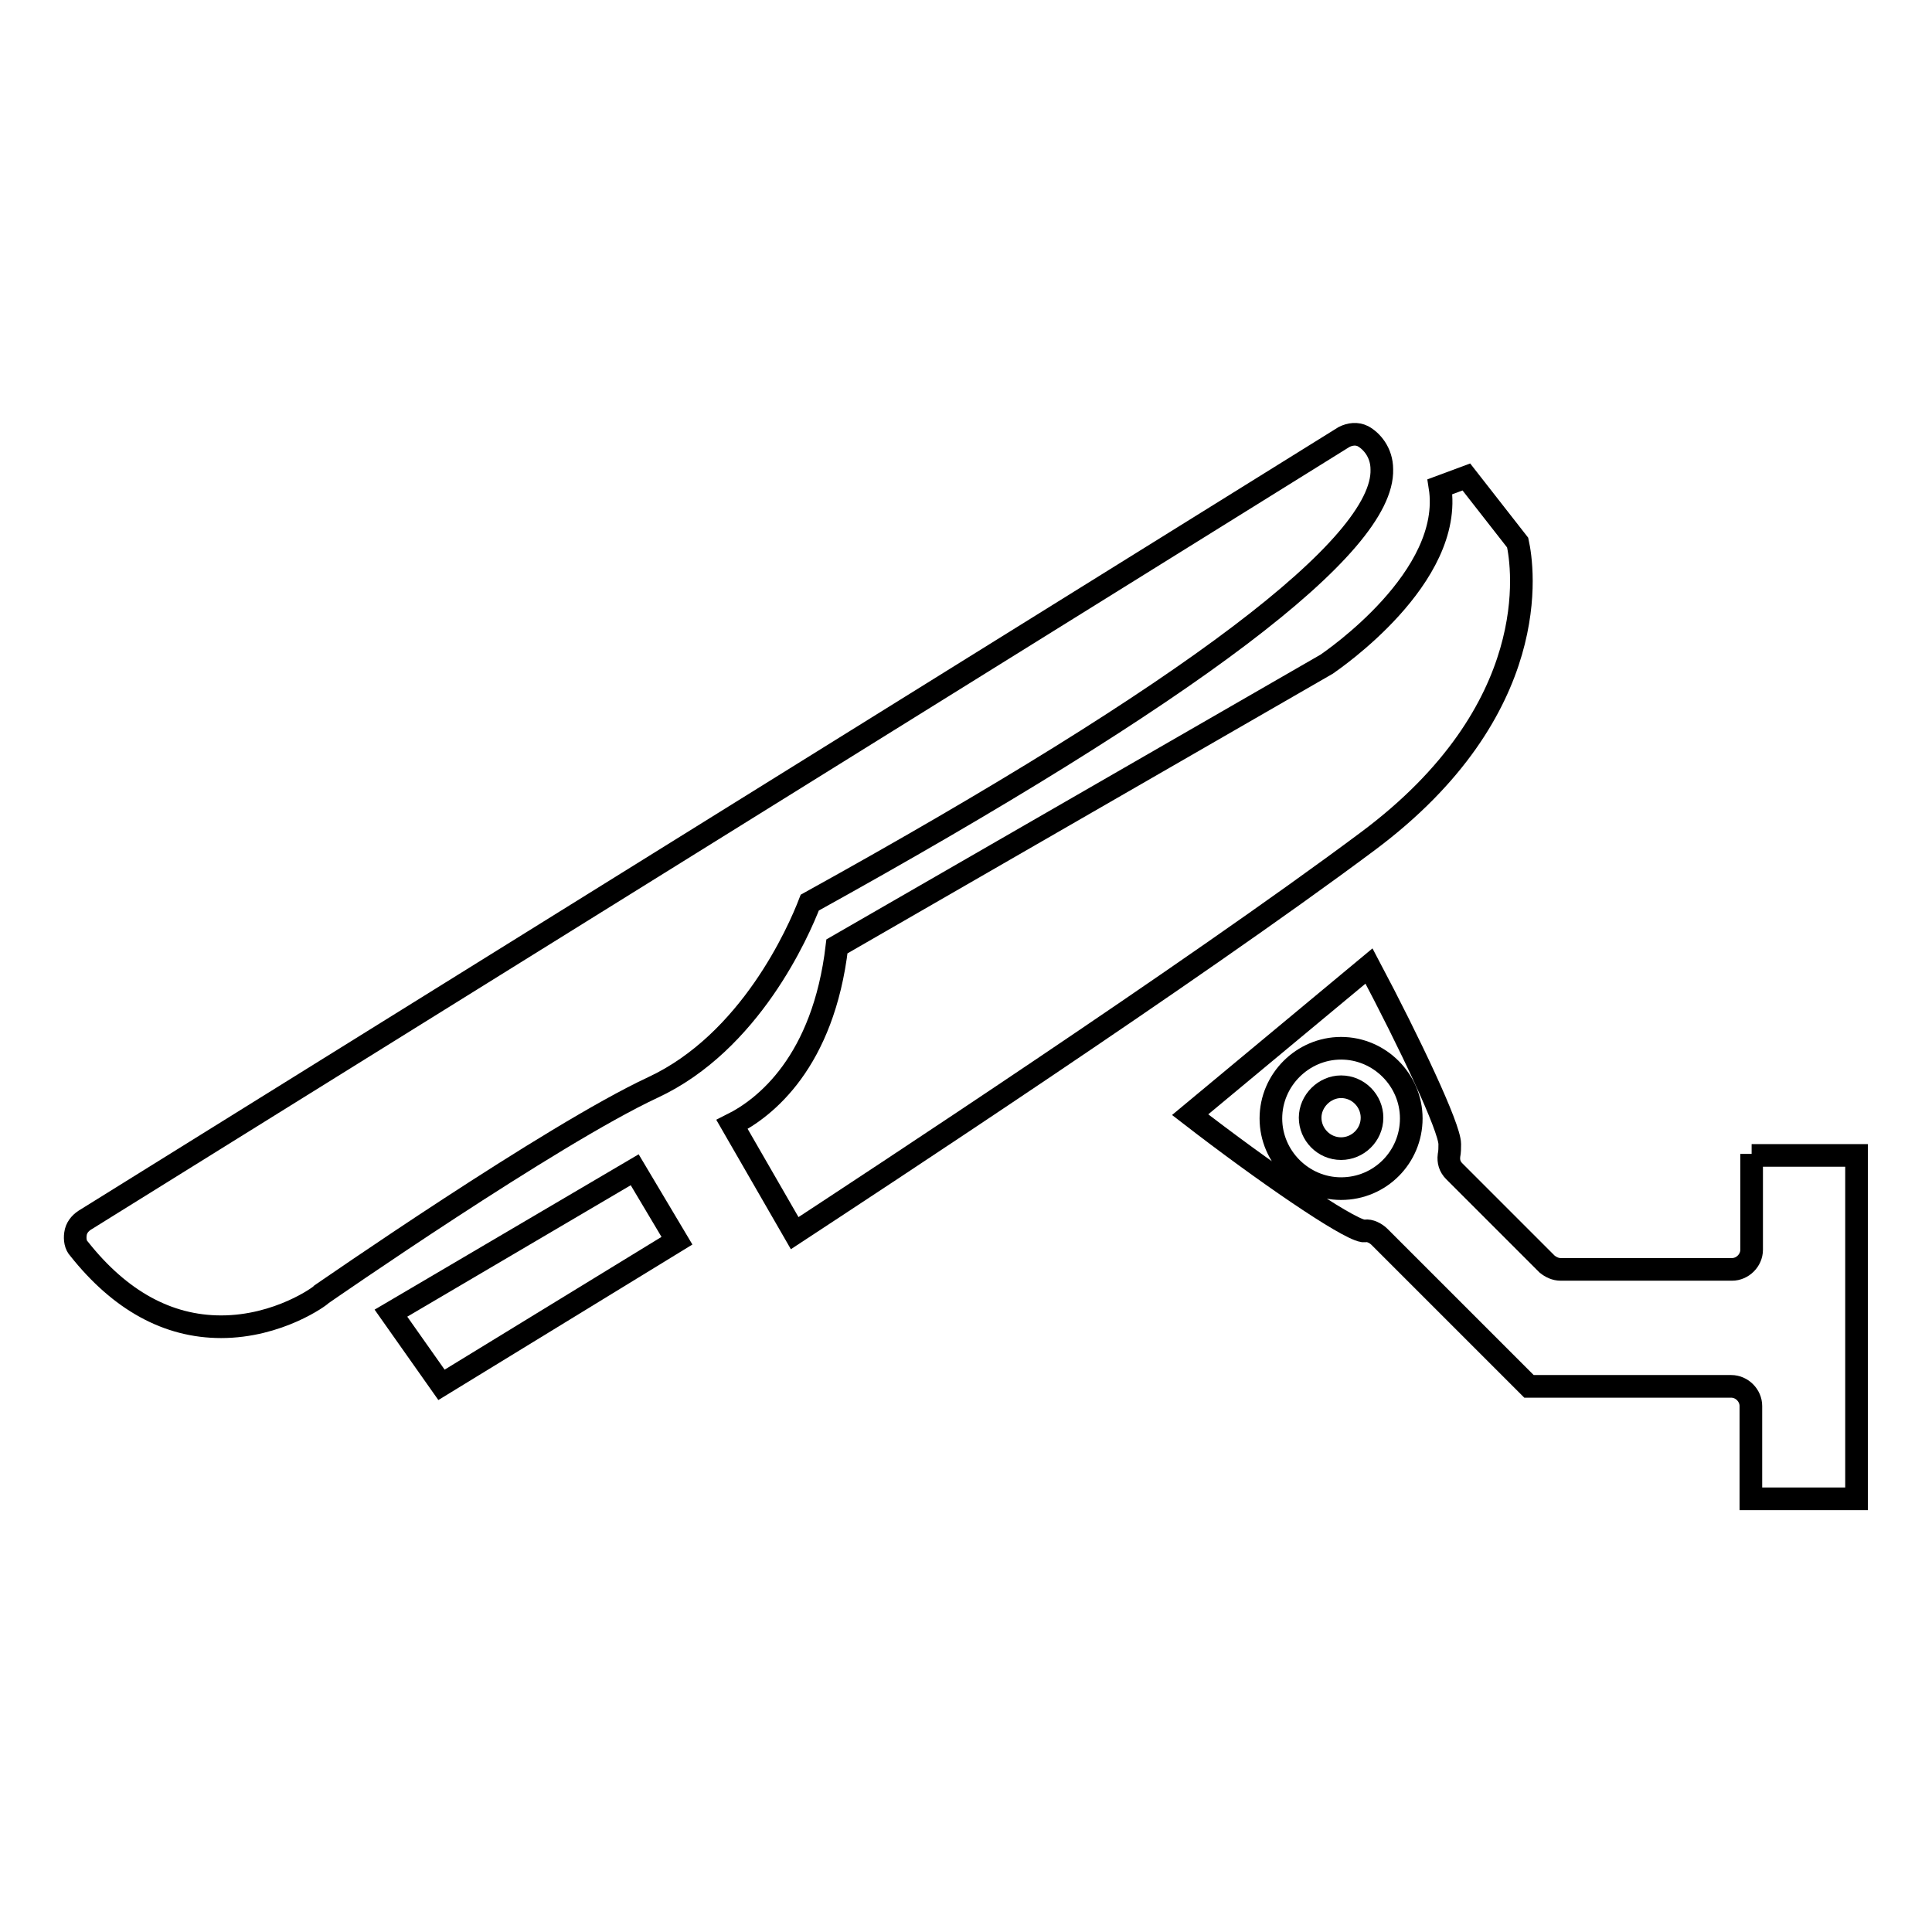 <?xml version="1.0" encoding="utf-8"?>
<!-- Svg Vector Icons : http://www.onlinewebfonts.com/icon -->
<!DOCTYPE svg PUBLIC "-//W3C//DTD SVG 1.1//EN" "http://www.w3.org/Graphics/SVG/1.1/DTD/svg11.dtd">
<svg version="1.1" xmlns="http://www.w3.org/2000/svg" xmlns:xlink="http://www.w3.org/1999/xlink" x="0px" y="0px" viewBox="0 0 256 256" enable-background="new 0 0 256 256" xml:space="preserve">
<g><g><g><path stroke-width="3" fill-opacity="0" stroke="#000000"  d="M180.6,57.8c-0.8-0.4-1.7-0.3-2.5,0.1L11.2,161.7c-0.6,0.4-1.1,1-1.2,1.8c-0.1,0.7,0,1.5,0.5,2c5.4,6.8,11.7,10.3,18.8,10.3c7.6,0,13.2-4.1,13.3-4.3c0.3-0.2,30.4-21.1,43.9-27.4c12.9-6,19.3-20.6,20.8-24.5c50.6-28,76.1-47.3,75.8-57.4C183.1,59.9,181.7,58.4,180.6,57.8z"/><path stroke-width="3" fill-opacity="0" stroke="#000000"  d="M58.5 183.5L51.8 174 84.1 155 89.7 164.4 z"/><path stroke-width="3" fill-opacity="0" stroke="#000000"  d="M201.1,71.9c0.7,3.2,3.6,22.1-19.9,39.6c-23.6,17.6-65.7,45.2-75.9,51.9L97,149c4.4-2.2,12.1-8.3,13.9-23.6l64.9-37.4c0.7-0.5,16.9-11.5,15-23.5l3.5-1.3L201.1,71.9z"/><path stroke-width="3" fill-opacity="0" stroke="#000000"  d="M232.1,152.9v12.7c0,1.4-1.2,2.6-2.6,2.6h-22.7c-0.7,0-1.3-0.3-1.8-0.7l-12.3-12.3c-0.6-0.6-0.8-1.3-0.7-2.1c0.1-0.5,0.1-1,0.1-1.5c0-2.2-5.3-13.4-10.7-23.6l-23.7,19.7c9.7,7.5,20.6,15,22.9,15.4l0.3,0c0.6-0.1,1.4,0.3,1.9,0.8l19.8,19.8h26.8c1.4,0,2.6,1.2,2.6,2.6v12.3h14v-45.5H232.1z M177.7,157.5c-5.1,0-9.3-4.2-9.3-9.3c0-5.1,4.2-9.3,9.3-9.3c5.1,0,9.3,4.2,9.3,9.3C187,153.3,182.9,157.5,177.7,157.5z"/><path stroke-width="3" fill-opacity="0" stroke="#000000"  d="M177.7,144c2.3,0,4.1,1.9,4.1,4.1c0,2.3-1.9,4.1-4.1,4.1c-2.3,0-4.1-1.9-4.1-4.1C173.6,145.9,175.5,144,177.7,144z"/></g><g></g><g></g><g></g><g></g><g></g><g></g><g></g><g></g><g></g><g></g><g></g><g></g><g></g><g></g><g></g></g></g>
</svg>